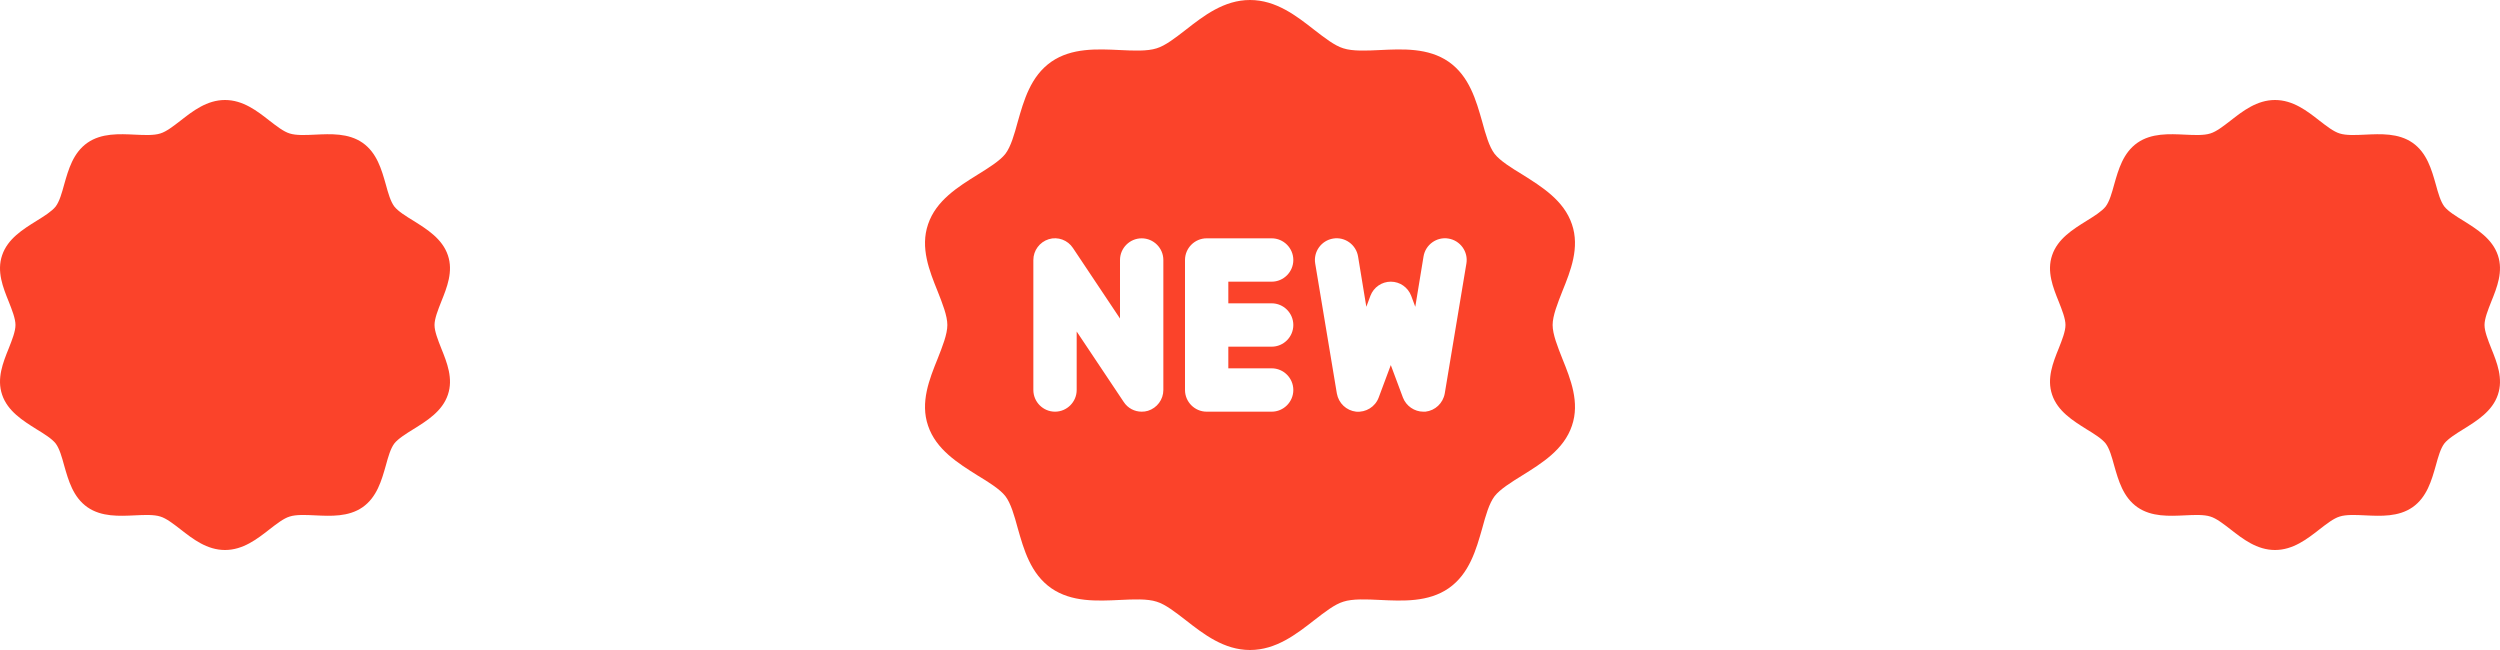 <?xml version="1.0" encoding="UTF-8"?> <svg xmlns="http://www.w3.org/2000/svg" width="100" height="26" viewBox="0 0 100 26" fill="none"> <path d="M62.105 13C62.105 12.627 62.305 12.133 62.495 11.648C62.825 10.833 63.197 9.906 62.877 8.97C62.556 8.017 61.672 7.471 60.901 6.985C60.459 6.717 59.999 6.431 59.783 6.153C59.566 5.867 59.428 5.382 59.289 4.871C59.046 4.021 58.778 3.051 57.946 2.47C57.131 1.907 56.108 1.959 55.199 2.002C54.661 2.028 54.107 2.054 53.734 1.933C53.388 1.829 52.989 1.517 52.573 1.196C51.855 0.633 51.04 0 50 0C48.96 0 48.145 0.633 47.426 1.196C47.01 1.517 46.612 1.829 46.265 1.933C45.892 2.054 45.338 2.028 44.8 2.002C43.891 1.959 42.868 1.907 42.053 2.47C41.221 3.051 40.953 4.021 40.71 4.871C40.572 5.382 40.433 5.867 40.216 6.153C40 6.431 39.54 6.717 39.107 6.985C38.327 7.471 37.443 8.017 37.123 8.97C36.802 9.906 37.175 10.833 37.504 11.648C37.694 12.133 37.894 12.627 37.894 13C37.894 13.373 37.694 13.867 37.504 14.352C37.175 15.167 36.802 16.094 37.123 17.03C37.443 17.983 38.327 18.529 39.098 19.015C39.54 19.283 40 19.569 40.216 19.847C40.433 20.133 40.572 20.618 40.71 21.129C40.953 21.979 41.221 22.949 42.053 23.53C42.868 24.093 43.891 24.041 44.8 23.998C45.338 23.972 45.892 23.946 46.265 24.067C46.612 24.171 47.01 24.483 47.426 24.804C48.145 25.367 48.96 26 50 26C51.04 26 51.855 25.367 52.574 24.804C52.99 24.483 53.388 24.171 53.735 24.067C54.108 23.946 54.662 23.972 55.2 23.998C56.109 24.041 57.132 24.093 57.947 23.53C58.779 22.949 59.047 21.979 59.29 21.129C59.428 20.618 59.567 20.133 59.784 19.847C60 19.569 60.46 19.283 60.893 19.015C61.673 18.529 62.557 17.983 62.877 17.03C63.198 16.094 62.825 15.167 62.496 14.352C62.305 13.867 62.105 13.373 62.105 13ZM46.534 15.6C46.534 15.981 46.282 16.319 45.918 16.432C45.832 16.458 45.754 16.467 45.667 16.467C45.381 16.467 45.112 16.328 44.948 16.077L43.067 13.26V15.6C43.067 16.077 42.677 16.467 42.201 16.467C41.724 16.467 41.334 16.077 41.334 15.6V10.4C41.334 10.019 41.586 9.681 41.95 9.568C42.313 9.455 42.712 9.603 42.92 9.923L44.8 12.74V10.4C44.8 9.923 45.191 9.533 45.667 9.533C46.144 9.533 46.534 9.923 46.534 10.4V15.6ZM50.867 12.133C51.343 12.133 51.733 12.523 51.733 13C51.733 13.477 51.343 13.867 50.867 13.867H49.133V14.733H50.867C51.343 14.733 51.733 15.123 51.733 15.6C51.733 16.077 51.343 16.467 50.867 16.467H48.267C47.79 16.467 47.4 16.077 47.4 15.6V10.4C47.4 9.923 47.79 9.533 48.267 9.533H50.867C51.343 9.533 51.733 9.923 51.733 10.4C51.733 10.877 51.343 11.267 50.867 11.267H49.133V12.133H50.867ZM57.79 15.739C57.72 16.129 57.408 16.423 57.018 16.467H56.932C56.577 16.467 56.247 16.241 56.117 15.903L55.632 14.603L55.147 15.903C55.008 16.276 54.635 16.501 54.245 16.467C53.855 16.423 53.544 16.129 53.474 15.739L52.608 10.539C52.53 10.071 52.85 9.62 53.327 9.542C53.795 9.464 54.245 9.785 54.323 10.261L54.653 12.272L54.817 11.83C54.947 11.492 55.268 11.267 55.632 11.267C55.996 11.267 56.316 11.492 56.447 11.83L56.611 12.272L56.941 10.261C57.018 9.785 57.469 9.464 57.937 9.542C58.414 9.62 58.734 10.071 58.656 10.539L57.79 15.739Z" fill="#FB432A"></path> <path d="M17.381 13C17.381 12.742 17.519 12.4 17.651 12.064C17.878 11.5 18.137 10.858 17.915 10.21C17.692 9.55 17.081 9.172 16.547 8.836C16.241 8.65 15.923 8.452 15.773 8.26C15.623 8.062 15.527 7.726 15.431 7.372C15.263 6.784 15.077 6.112 14.501 5.71C13.937 5.32 13.229 5.356 12.599 5.386C12.227 5.404 11.843 5.422 11.585 5.338C11.345 5.266 11.069 5.05 10.781 4.828C10.284 4.438 9.72 4 9 4C8.28 4 7.716 4.438 7.218 4.828C6.93 5.05 6.654 5.266 6.414 5.338C6.156 5.422 5.772 5.404 5.4 5.386C4.77 5.356 4.062 5.32 3.499 5.71C2.923 6.112 2.737 6.784 2.569 7.372C2.473 7.726 2.377 8.062 2.227 8.26C2.077 8.452 1.759 8.65 1.459 8.836C0.919 9.172 0.307 9.55 0.085 10.21C-0.137 10.858 0.121 11.5 0.349 12.064C0.481 12.4 0.619 12.742 0.619 13C0.619 13.258 0.481 13.6 0.349 13.936C0.121 14.5 -0.137 15.142 0.085 15.79C0.307 16.45 0.919 16.828 1.453 17.164C1.759 17.35 2.077 17.548 2.227 17.74C2.377 17.938 2.473 18.274 2.569 18.628C2.737 19.216 2.923 19.888 3.499 20.29C4.062 20.68 4.77 20.644 5.4 20.614C5.772 20.596 6.156 20.578 6.414 20.662C6.654 20.734 6.93 20.95 7.218 21.172C7.716 21.562 8.28 22 9 22C9.72 22 10.284 21.562 10.782 21.172C11.07 20.95 11.346 20.734 11.586 20.662C11.844 20.578 12.228 20.596 12.6 20.614C13.23 20.644 13.938 20.68 14.502 20.29C15.077 19.888 15.263 19.216 15.431 18.628C15.527 18.274 15.623 17.938 15.773 17.74C15.923 17.548 16.241 17.35 16.541 17.164C17.081 16.828 17.693 16.45 17.915 15.79C18.137 15.142 17.879 14.5 17.651 13.936C17.519 13.6 17.381 13.258 17.381 13Z" fill="#FB432A"></path> <path d="M99.381 13C99.381 12.742 99.519 12.4 99.651 12.064C99.879 11.5 100.137 10.858 99.915 10.21C99.692 9.55 99.081 9.172 98.547 8.836C98.241 8.65 97.923 8.452 97.773 8.26C97.623 8.062 97.527 7.726 97.431 7.372C97.263 6.784 97.077 6.112 96.501 5.71C95.937 5.32 95.229 5.356 94.599 5.386C94.227 5.404 93.843 5.422 93.585 5.338C93.345 5.266 93.069 5.05 92.781 4.828C92.284 4.438 91.72 4 91 4C90.28 4 89.716 4.438 89.218 4.828C88.93 5.05 88.654 5.266 88.414 5.338C88.156 5.422 87.772 5.404 87.4 5.386C86.77 5.356 86.062 5.32 85.499 5.71C84.923 6.112 84.737 6.784 84.569 7.372C84.473 7.726 84.377 8.062 84.227 8.26C84.077 8.452 83.759 8.65 83.459 8.836C82.919 9.172 82.307 9.55 82.085 10.21C81.863 10.858 82.121 11.5 82.349 12.064C82.481 12.4 82.619 12.742 82.619 13C82.619 13.258 82.481 13.6 82.349 13.936C82.121 14.5 81.863 15.142 82.085 15.79C82.307 16.45 82.919 16.828 83.453 17.164C83.759 17.35 84.077 17.548 84.227 17.74C84.377 17.938 84.473 18.274 84.569 18.628C84.737 19.216 84.923 19.888 85.499 20.29C86.062 20.68 86.77 20.644 87.4 20.614C87.772 20.596 88.156 20.578 88.414 20.662C88.654 20.734 88.93 20.95 89.218 21.172C89.716 21.562 90.28 22 91 22C91.72 22 92.284 21.562 92.782 21.172C93.07 20.95 93.346 20.734 93.586 20.662C93.844 20.578 94.228 20.596 94.6 20.614C95.23 20.644 95.938 20.68 96.501 20.29C97.077 19.888 97.263 19.216 97.431 18.628C97.527 18.274 97.623 17.938 97.773 17.74C97.923 17.548 98.241 17.35 98.541 17.164C99.081 16.828 99.693 16.45 99.915 15.79C100.137 15.142 99.879 14.5 99.651 13.936C99.519 13.6 99.381 13.258 99.381 13Z" fill="#FB432A"></path> </svg> 